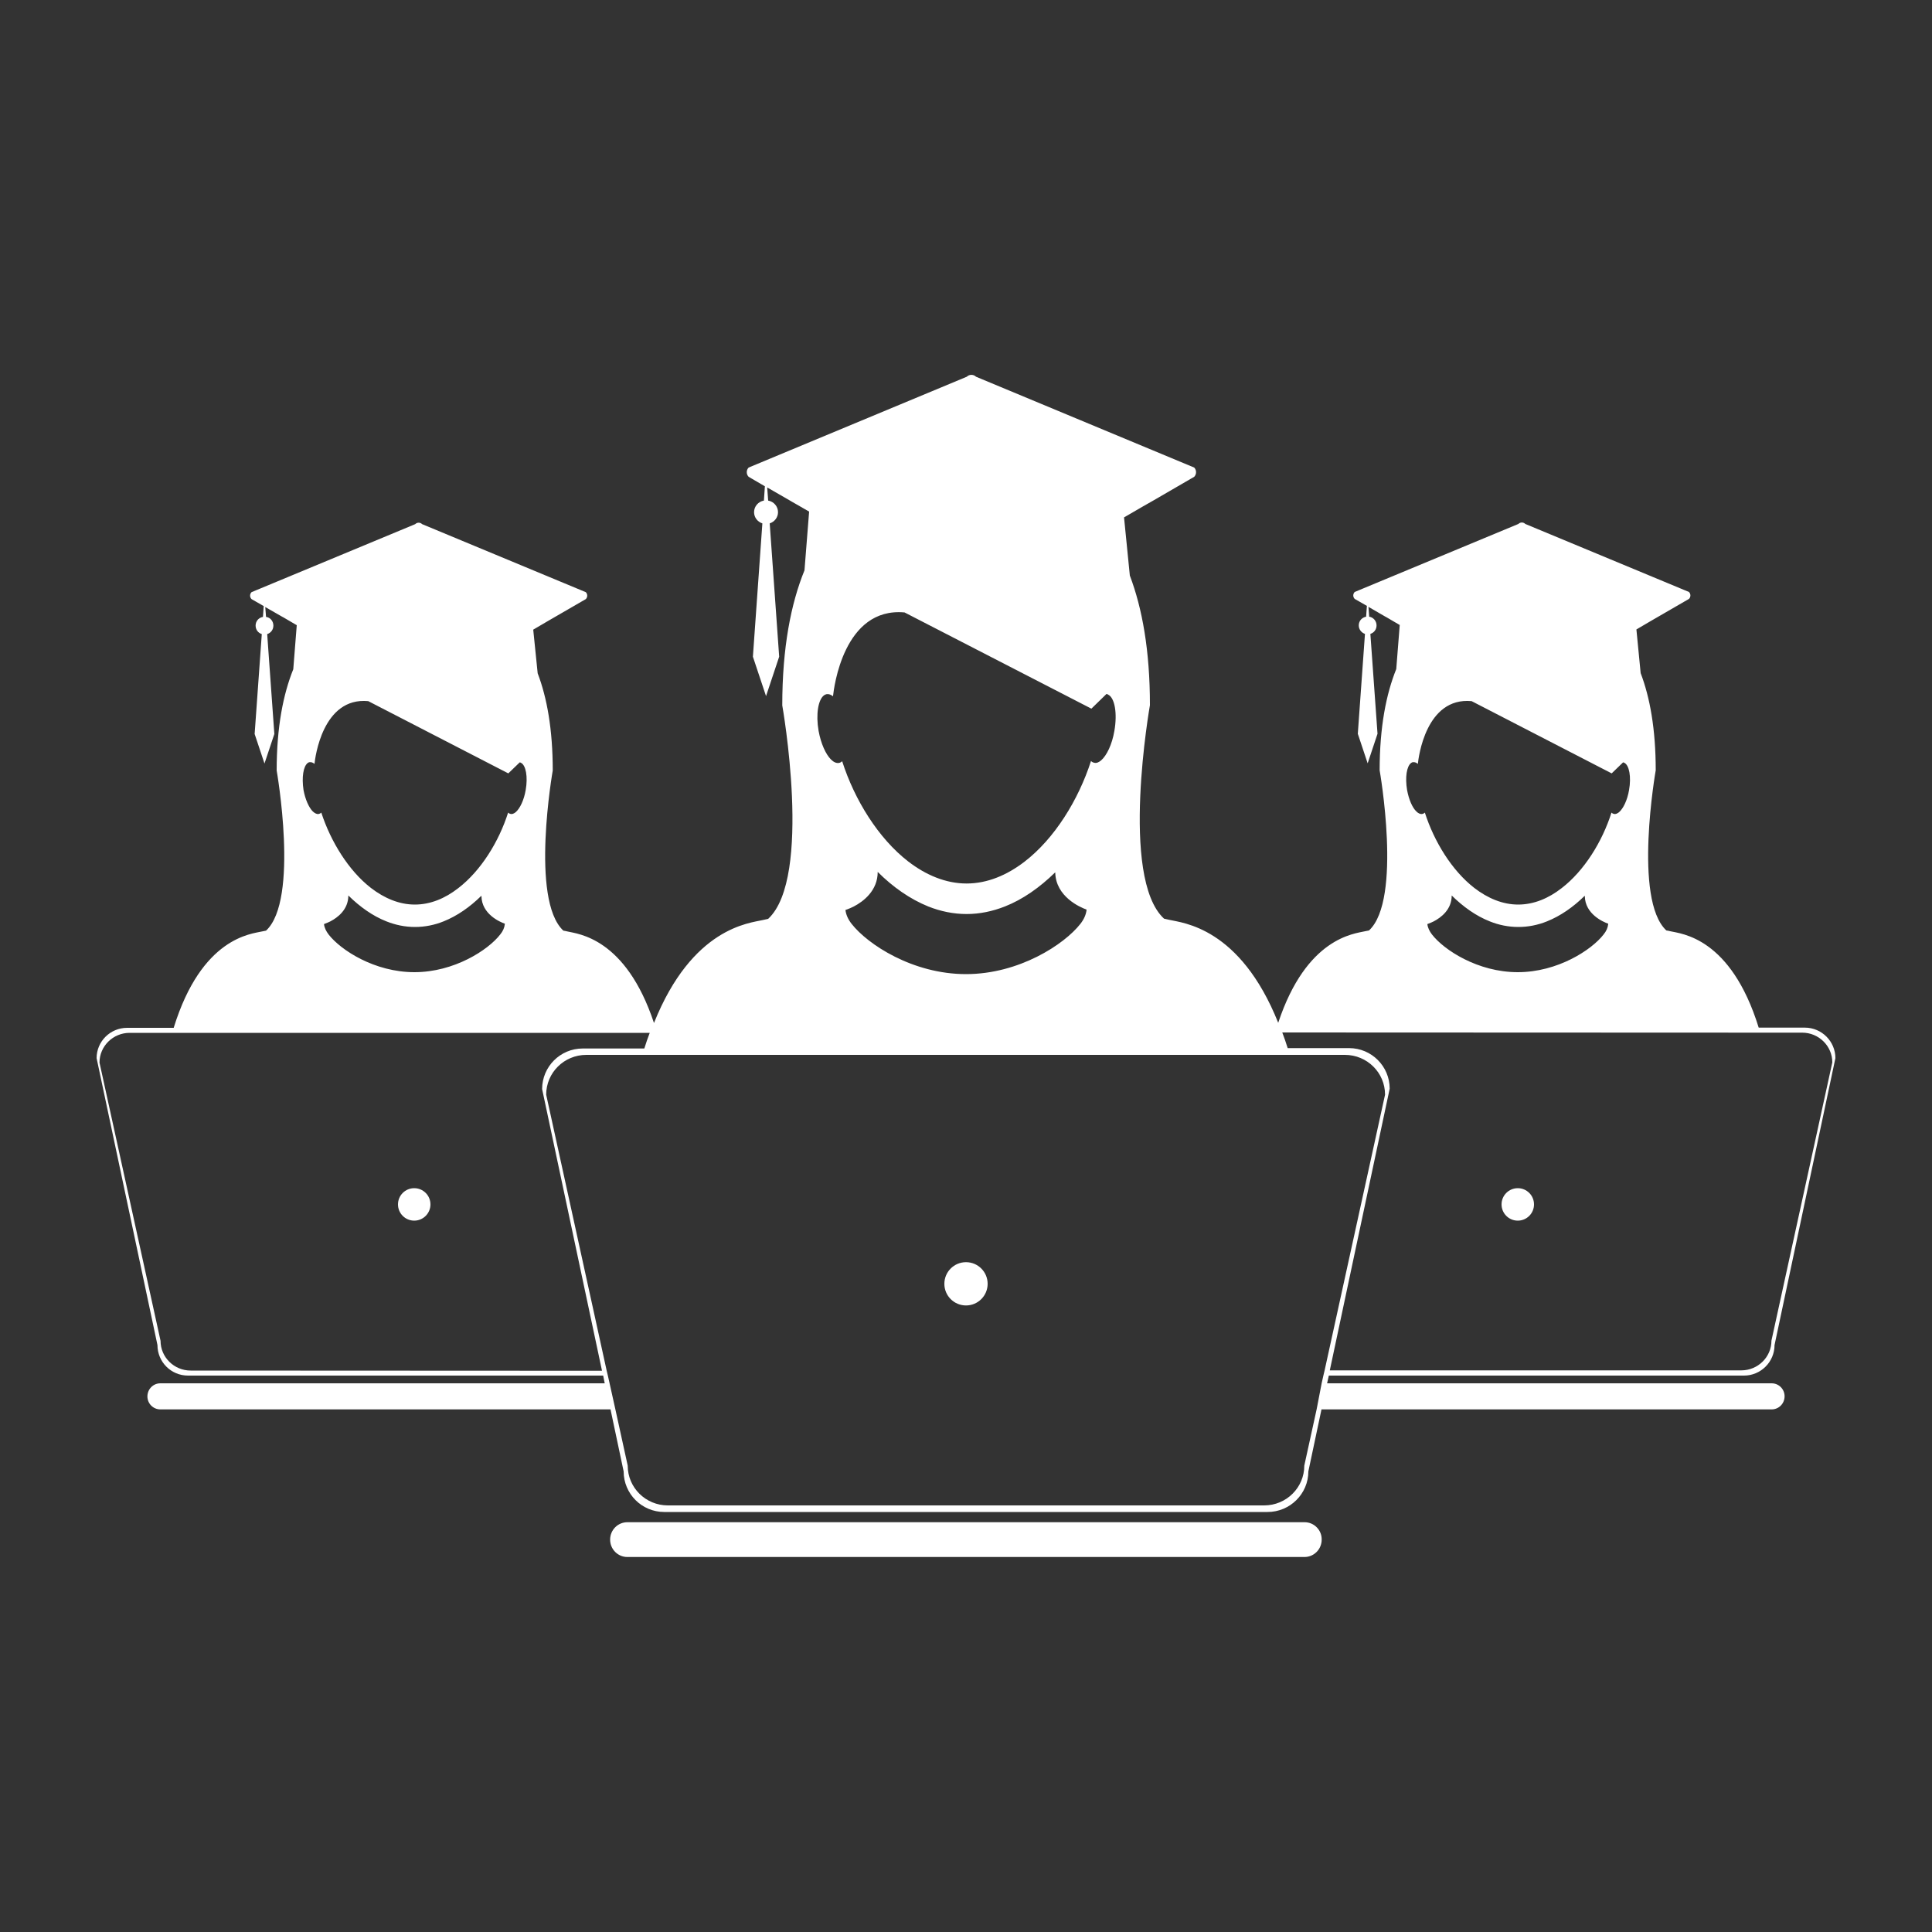 <?xml version="1.0" encoding="UTF-8"?> <!-- Generator: Adobe Illustrator 25.1.0, SVG Export Plug-In . SVG Version: 6.00 Build 0) --> <svg xmlns="http://www.w3.org/2000/svg" xmlns:xlink="http://www.w3.org/1999/xlink" version="1.1" id="Layer_1" x="0px" y="0px" viewBox="0 0 100 100" xml:space="preserve"><rect x="0" y="0" width="100" height="100" fill="#333333" stroke="none"/> <path fill="none" d="M16.21,41.99c0.1,0.1,0.2,0.15,0.31,0.13c0.05-0.01,0.09-0.03,0.13-0.07c0.48,1.5,1.4,2.99,2.57,3.9 c0.68,0.53,1.45,0.86,2.27,0.86c0.81,0,1.57-0.32,2.25-0.85c1.17-0.9,2.09-2.4,2.58-3.91c0.04,0.04,0.08,0.06,0.13,0.07 c0.09,0.02,0.18-0.02,0.26-0.09c0.22-0.19,0.43-0.62,0.52-1.15c0.12-0.69,0.01-1.29-0.25-1.41c-0.02-0.01-0.04-0.02-0.06-0.02 l-0.59,0.57l-7.25-3.74c-2.37-0.22-2.75,2.95-2.78,3.23c0,0.01,0,0.02,0,0.02h0c-0.08-0.07-0.17-0.1-0.25-0.09 c-0.04,0.01-0.07,0.02-0.1,0.04c-0.23,0.17-0.32,0.74-0.21,1.39C15.81,41.38,16,41.79,16.21,41.99z"></path> <path fill="none" d="M43.02,39.32c0.13,0.13,0.27,0.2,0.41,0.18c0.06-0.01,0.12-0.04,0.17-0.09c0.64,2,1.87,3.99,3.42,5.19 c0.91,0.71,1.94,1.14,3.02,1.14c1.07,0,2.1-0.43,3-1.13c1.56-1.2,2.79-3.2,3.44-5.21c0.05,0.05,0.11,0.08,0.17,0.09 c0.12,0.02,0.24-0.03,0.35-0.12c0.29-0.25,0.57-0.83,0.69-1.53c0.16-0.92,0.02-1.72-0.33-1.88c-0.03-0.01-0.05-0.02-0.08-0.03 l-0.78,0.76l-9.67-4.98c-3.16-0.29-3.67,3.93-3.7,4.31c0,0.02,0,0.03,0,0.03h0c-0.11-0.09-0.23-0.13-0.34-0.11 c-0.05,0.01-0.09,0.03-0.13,0.06c-0.31,0.22-0.43,0.99-0.27,1.85C42.49,38.5,42.74,39.05,43.02,39.32z"></path> <path fill="none" d="M54.62,45.15c-0.79,0.78-1.67,1.39-2.6,1.76c-0.63,0.25-1.3,0.39-1.98,0.39c-0.68,0-1.35-0.14-1.98-0.39 c-0.94-0.38-1.83-1-2.62-1.79h0c0,0.97-0.74,1.52-1.24,1.79c-0.06,0.03-0.12,0.06-0.17,0.08c-0.12,0.06-0.22,0.09-0.26,0.1 c0.03,0.25,0.14,0.49,0.32,0.72c0.83,1.06,3.17,2.6,5.92,2.6c2.75,0,5.09-1.54,5.92-2.6c0.18-0.23,0.29-0.47,0.32-0.72 c0-0.01,0-0.01,0-0.02c-0.34-0.12-1.59-0.67-1.61-1.92C54.62,45.16,54.62,45.16,54.62,45.15z"></path> <path fill="none" d="M67.09,54.26h0.89h1.84c1.16,0,2.1,0.94,2.1,2.1l-3.1,14.58h21.29c0.86,0,1.56-0.69,1.56-1.54L94.84,55 c0-0.85-0.7-1.54-1.56-1.54h-1.27h-0.6h-0.3H66.36c0.09,0.26,0.19,0.52,0.28,0.81L67.09,54.26L67.09,54.26z M78.56,61.5 c0.46,0,0.84,0.38,0.84,0.84s-0.38,0.84-0.84,0.84c-0.46,0-0.84-0.38-0.84-0.84S78.09,61.5,78.56,61.5z"></path> <path fill="none" d="M73.32,41.99c0.1,0.1,0.2,0.15,0.31,0.13c0.05-0.01,0.09-0.03,0.13-0.07c0.48,1.5,1.4,2.99,2.56,3.9 c0.69,0.53,1.45,0.86,2.27,0.86c0.81,0,1.57-0.32,2.25-0.85c1.17-0.9,2.09-2.4,2.58-3.91c0.04,0.04,0.08,0.06,0.13,0.07 c0.09,0.02,0.18-0.02,0.26-0.09c0.22-0.19,0.43-0.62,0.52-1.15c0.12-0.69,0.01-1.29-0.25-1.41c-0.02-0.01-0.04-0.02-0.06-0.02 l-0.59,0.57l-7.25-3.74c-2.37-0.22-2.75,2.95-2.78,3.23c0,0.01,0,0.02,0,0.02h0c-0.08-0.07-0.17-0.1-0.25-0.09 c-0.04,0.01-0.07,0.02-0.1,0.04c-0.23,0.17-0.32,0.74-0.21,1.39C72.93,41.38,73.11,41.79,73.32,41.99z"></path> <path fill="none" d="M82.02,46.37c-0.59,0.58-1.25,1.04-1.95,1.32c-0.48,0.19-0.97,0.29-1.48,0.29c-0.51,0-1.01-0.1-1.48-0.29 c-0.71-0.28-1.37-0.75-1.97-1.34h0c0,0.73-0.56,1.14-0.93,1.34c-0.04,0.02-0.09,0.04-0.13,0.06c-0.09,0.04-0.17,0.07-0.2,0.08 c0.02,0.19,0.11,0.37,0.24,0.54c0.62,0.8,2.38,1.95,4.44,1.95c2.07,0,3.82-1.15,4.44-1.95c0.14-0.17,0.21-0.35,0.24-0.54 c0-0.01,0-0.01,0-0.02C82.98,47.72,82.04,47.31,82.02,46.37C82.02,46.37,82.02,46.37,82.02,46.37z"></path> <path fill="none" d="M24.91,46.37c-0.59,0.58-1.25,1.04-1.95,1.32c-0.48,0.19-0.97,0.29-1.48,0.29s-1.01-0.1-1.48-0.29 c-0.71-0.28-1.37-0.75-1.97-1.34h0c0,0.73-0.56,1.14-0.93,1.34c-0.05,0.02-0.09,0.04-0.13,0.06c-0.09,0.04-0.17,0.07-0.2,0.08 c0.02,0.19,0.1,0.37,0.24,0.54c0.62,0.8,2.38,1.95,4.44,1.95c2.07,0,3.82-1.15,4.44-1.95c0.13-0.17,0.22-0.35,0.24-0.54 c0-0.01,0-0.01,0-0.02c-0.25-0.09-1.19-0.51-1.21-1.44C24.91,46.37,24.91,46.37,24.91,46.37z"></path> <path fill="none" d="M68.53,71.2l0.06-0.25l3.13-14.28c0-1.14-0.93-2.06-2.08-2.06h-1.7h-0.8h-0.4h-4.39h-0.2H37.85h-0.2h-4.39 h-2.89c-1.15,0-2.08,0.92-2.08,2.06l3.13,14.28l0.06,0.25l0.09,0.4l0.3,1.35l0.64,2.92c0,1.14,0.93,2.06,2.08,2.06h30.85 c1.15,0,2.08-0.92,2.08-2.06l0.64-2.92l0.3-1.35L68.53,71.2z M50,67.57c-0.62,0-1.12-0.5-1.12-1.12c0-0.62,0.5-1.12,1.12-1.12 c0.62,0,1.12,0.5,1.12,1.12C51.12,67.07,50.62,67.57,50,67.57z"></path> <path fill="none" d="M30.18,54.26h3.19c0.09-0.29,0.18-0.55,0.28-0.81H8.89H6.72c-0.86,0-1.56,0.69-1.56,1.54l3.16,14.4 c0,0.85,0.7,1.54,1.56,1.54h21.3l-3.1-14.58C28.07,55.2,29.01,54.26,30.18,54.26z M21.44,63.17c-0.46,0-0.84-0.38-0.84-0.84 s0.38-0.84,0.84-0.84c0.46,0,0.84,0.38,0.84,0.84S21.91,63.17,21.44,63.17z"></path> <circle fill="#FFFFFF" cx="50" cy="66.45" r="1.12"></circle> <path fill="#FFFFFF" d="M67.53,78.79H32.47c-0.49,0-0.89,0.4-0.89,0.9c0,0.5,0.4,0.9,0.89,0.9h35.05c0.49,0,0.89-0.4,0.89-0.9 C68.42,79.2,68.02,78.79,67.53,78.79z"></path> <circle fill="#FFFFFF" cx="21.44" cy="62.34" r="0.84"></circle> <circle fill="#FFFFFF" cx="78.56" cy="62.34" r="0.84"></circle> <path fill="#FFFFFF" d="M91.7,71.6H68.69l0.09-0.4h21.49c0.87,0,1.58-0.71,1.58-1.58L95,54.77c0-0.87-0.71-1.58-1.58-1.58h-1.38 h-0.67h-0.34c-1.45-4.69-4.02-4.86-4.58-4.99c-0.07-0.02-0.13-0.03-0.2-0.04c-1.73-1.6-0.55-8.29-0.55-8.29 c0-2.13-0.3-3.77-0.78-5.03l-0.22-2.26l0.75-0.44l0.38-0.22l1.59-0.92c0.1-0.1,0.1-0.26,0-0.36l-8.47-3.52c-0.1-0.1-0.26-0.1-0.36,0 l-8.47,3.52c-0.1,0.1-0.1,0.26,0,0.36l0.63,0.36l-0.04,0.56c-0.22,0.04-0.38,0.22-0.38,0.45c0,0.21,0.14,0.38,0.32,0.44l-0.37,5.17 l0.51,1.53l0.51-1.53l-0.37-5.17c0.19-0.06,0.32-0.23,0.32-0.44c0-0.23-0.17-0.42-0.38-0.45l-0.04-0.51l0.88,0.51l0.04,0.02 l0.7,0.41l-0.18,2.28c-0.52,1.29-0.86,2.99-0.86,5.24c0,0,1.18,6.69-0.55,8.29c-0.07,0.01-0.14,0.03-0.2,0.04 c-0.55,0.13-3.03,0.31-4.5,4.74c-1.98-4.95-4.95-5.17-5.64-5.33c-0.09-0.02-0.18-0.04-0.27-0.06c-2.31-2.13-0.73-11.05-0.73-11.05 c0-2.84-0.4-5.02-1.04-6.71l-0.3-3.01l1-0.58l0.51-0.29l2.12-1.23c0.13-0.13,0.13-0.35,0-0.48l-11.29-4.7 c-0.13-0.13-0.35-0.13-0.48,0l-11.29,4.7c-0.13,0.13-0.13,0.35,0,0.48l0.84,0.49l-0.05,0.74c-0.29,0.05-0.51,0.3-0.51,0.6 c0,0.27,0.18,0.5,0.43,0.58l-0.49,6.9l0.68,2.04l0.68-2.04l-0.49-6.9c0.25-0.08,0.43-0.31,0.43-0.58c0-0.3-0.22-0.55-0.51-0.6 l-0.05-0.68l1.18,0.68l0.05,0.03l0.94,0.54l-0.24,3.04c-0.7,1.72-1.15,3.99-1.15,6.99c0,0,1.58,8.91-0.73,11.05 c-0.09,0.02-0.18,0.04-0.27,0.06c-0.69,0.16-3.66,0.38-5.64,5.33c-1.47-4.43-3.95-4.61-4.49-4.74c-0.07-0.02-0.14-0.03-0.2-0.04 c-1.73-1.6-0.55-8.29-0.55-8.29c0-2.13-0.3-3.77-0.78-5.03l-0.23-2.26l0.75-0.44l0.38-0.22l1.59-0.92c0.1-0.1,0.1-0.26,0-0.36 l-8.47-3.52c-0.1-0.1-0.26-0.1-0.36,0l-8.47,3.52c-0.1,0.1-0.1,0.26,0,0.36l0.63,0.36l-0.04,0.56c-0.22,0.04-0.38,0.22-0.38,0.45 c0,0.21,0.13,0.38,0.32,0.44l-0.37,5.17l0.51,1.53l0.51-1.53l-0.37-5.17c0.19-0.06,0.32-0.23,0.32-0.44c0-0.23-0.16-0.42-0.38-0.45 l-0.04-0.51l0.89,0.51l0.04,0.02l0.7,0.41l-0.18,2.28c-0.52,1.29-0.86,2.99-0.86,5.24c0,0,1.18,6.69-0.55,8.29 c-0.07,0.01-0.14,0.03-0.2,0.04c-0.56,0.13-3.13,0.3-4.58,4.99H6.58C5.71,53.2,5,53.9,5,54.77l3.15,14.85c0,0.87,0.7,1.58,1.58,1.58 h21.49l0.08,0.4H8.3c-0.37,0-0.67,0.3-0.67,0.68c0,0.37,0.3,0.67,0.67,0.67h23.3l0.68,3.21c0,1.16,0.94,2.1,2.1,2.1h31.23 c1.16,0,2.11-0.94,2.11-2.1l0.68-3.21h23.3c0.37,0,0.67-0.3,0.67-0.68C92.37,71.9,92.07,71.6,91.7,71.6z M73.04,39.49 c0.03-0.02,0.06-0.04,0.1-0.04c0.08-0.01,0.17,0.02,0.25,0.09h0c0,0,0-0.01,0-0.02c0.03-0.28,0.4-3.45,2.78-3.23l7.25,3.74 l0.59-0.57c0.02,0,0.04,0.01,0.06,0.02c0.26,0.12,0.37,0.73,0.25,1.41c-0.09,0.53-0.3,0.96-0.52,1.15 c-0.09,0.07-0.18,0.11-0.26,0.09c-0.05-0.01-0.09-0.03-0.13-0.07c-0.48,1.51-1.41,3.01-2.58,3.91c-0.68,0.53-1.44,0.85-2.25,0.85 c-0.81,0-1.58-0.33-2.27-0.86c-1.16-0.9-2.08-2.4-2.56-3.9c-0.04,0.04-0.08,0.06-0.13,0.07c-0.1,0.02-0.21-0.03-0.31-0.13 c-0.21-0.2-0.39-0.62-0.48-1.11C72.72,40.23,72.81,39.66,73.04,39.49z M83.24,47.81c0,0.01,0,0.01,0,0.02 c-0.02,0.19-0.1,0.37-0.24,0.54c-0.62,0.8-2.38,1.95-4.44,1.95c-2.07,0-3.82-1.15-4.44-1.95c-0.13-0.17-0.22-0.35-0.24-0.54 c0.03-0.01,0.1-0.04,0.2-0.08c0.04-0.02,0.08-0.04,0.13-0.06c0.38-0.2,0.93-0.61,0.93-1.34h0c0.6,0.59,1.26,1.06,1.97,1.34 c0.47,0.19,0.97,0.29,1.48,0.29s1.01-0.1,1.48-0.29c0.7-0.28,1.36-0.74,1.95-1.32c0,0,0.01,0,0.01,0.01 C82.04,47.31,82.98,47.72,83.24,47.81z M91.11,53.45h0.3h0.6h1.27c0.86,0,1.56,0.69,1.56,1.54l-3.15,14.4c0,0.85-0.7,1.54-1.56,1.54 h-21.3l3.1-14.58c0-1.16-0.94-2.1-2.1-2.1h-1.84h-0.89h-0.45c-0.09-0.29-0.18-0.55-0.28-0.81L91.11,53.45L91.11,53.45z M42.65,35.99 c0.04-0.03,0.09-0.05,0.13-0.06c0.11-0.02,0.22,0.02,0.34,0.11h0c0,0,0-0.01,0-0.03c0.04-0.38,0.54-4.6,3.7-4.31l9.67,4.98 l0.78-0.76c0.03,0,0.05,0.01,0.08,0.03c0.35,0.16,0.49,0.97,0.33,1.88c-0.12,0.71-0.4,1.28-0.69,1.53c-0.12,0.1-0.24,0.15-0.35,0.12 c-0.06-0.01-0.12-0.04-0.17-0.09c-0.65,2.01-1.88,4.01-3.44,5.21c-0.91,0.7-1.93,1.13-3,1.13c-1.08,0-2.11-0.44-3.02-1.14 c-1.55-1.2-2.78-3.19-3.42-5.19c-0.05,0.05-0.11,0.08-0.17,0.09c-0.13,0.02-0.27-0.04-0.41-0.18c-0.27-0.27-0.52-0.82-0.64-1.48 C42.22,36.97,42.35,36.21,42.65,35.99z M56.24,47.08c0,0.01,0,0.01,0,0.02c-0.03,0.25-0.14,0.49-0.32,0.72 c-0.83,1.06-3.17,2.6-5.92,2.6c-2.76,0-5.09-1.54-5.92-2.6c-0.18-0.23-0.29-0.47-0.32-0.72c0.04-0.01,0.14-0.05,0.26-0.1 c0.05-0.02,0.11-0.05,0.17-0.08c0.5-0.26,1.24-0.82,1.24-1.79h0c0.79,0.79,1.68,1.41,2.62,1.79c0.63,0.25,1.3,0.39,1.98,0.39 c0.68,0,1.34-0.14,1.98-0.39c0.94-0.37,1.81-0.99,2.6-1.76c0,0,0.01,0,0.01,0.01C54.65,46.41,55.9,46.96,56.24,47.08z M15.93,39.49 c0.03-0.02,0.06-0.04,0.1-0.04c0.08-0.01,0.17,0.02,0.25,0.09h0c0,0,0-0.01,0-0.02c0.03-0.28,0.41-3.45,2.78-3.23l7.25,3.74 l0.59-0.57c0.02,0,0.04,0.01,0.06,0.02c0.26,0.12,0.37,0.73,0.25,1.41c-0.09,0.53-0.3,0.96-0.52,1.15 c-0.09,0.07-0.18,0.11-0.26,0.09c-0.05-0.01-0.09-0.03-0.13-0.07c-0.48,1.51-1.41,3.01-2.58,3.91c-0.68,0.53-1.44,0.85-2.25,0.85 c-0.81,0-1.58-0.33-2.27-0.86c-1.16-0.9-2.08-2.4-2.57-3.9c-0.04,0.04-0.08,0.06-0.13,0.07c-0.1,0.02-0.2-0.03-0.31-0.13 c-0.2-0.2-0.39-0.62-0.48-1.11C15.61,40.23,15.7,39.66,15.93,39.49z M26.13,47.81c0,0.01,0,0.01,0,0.02 c-0.02,0.19-0.1,0.37-0.24,0.54c-0.62,0.8-2.38,1.95-4.44,1.95c-2.07,0-3.82-1.15-4.44-1.95c-0.13-0.17-0.22-0.35-0.24-0.54 c0.03-0.01,0.1-0.04,0.2-0.08c0.04-0.02,0.08-0.04,0.13-0.06c0.38-0.2,0.93-0.61,0.93-1.34h0c0.6,0.59,1.26,1.06,1.97,1.34 c0.48,0.19,0.97,0.29,1.48,0.29s1.01-0.1,1.48-0.29c0.7-0.28,1.36-0.74,1.95-1.32c0,0,0.01,0,0.01,0.01 C24.93,47.31,25.87,47.72,26.13,47.81z M9.87,70.94c-0.86,0-1.56-0.69-1.56-1.54l-3.16-14.4c0-0.85,0.7-1.54,1.56-1.54h2.17h24.75 c-0.1,0.26-0.19,0.52-0.28,0.81h-3.19c-1.16,0-2.1,0.94-2.1,2.1l3.1,14.58L9.87,70.94L9.87,70.94z M68.15,72.94l-0.64,2.92 c0,1.14-0.93,2.06-2.08,2.06H34.57c-1.15,0-2.08-0.92-2.08-2.06l-0.64-2.92l-0.3-1.35l-0.09-0.4l-0.06-0.25l-3.13-14.28 c0-1.14,0.93-2.06,2.08-2.06h2.89h4.39h0.2h24.29h0.2h4.39h0.4h0.8h1.7c1.15,0,2.08,0.92,2.08,2.06l-3.13,14.28l-0.06,0.25 l-0.09,0.4L68.15,72.94z"></path> </svg> 